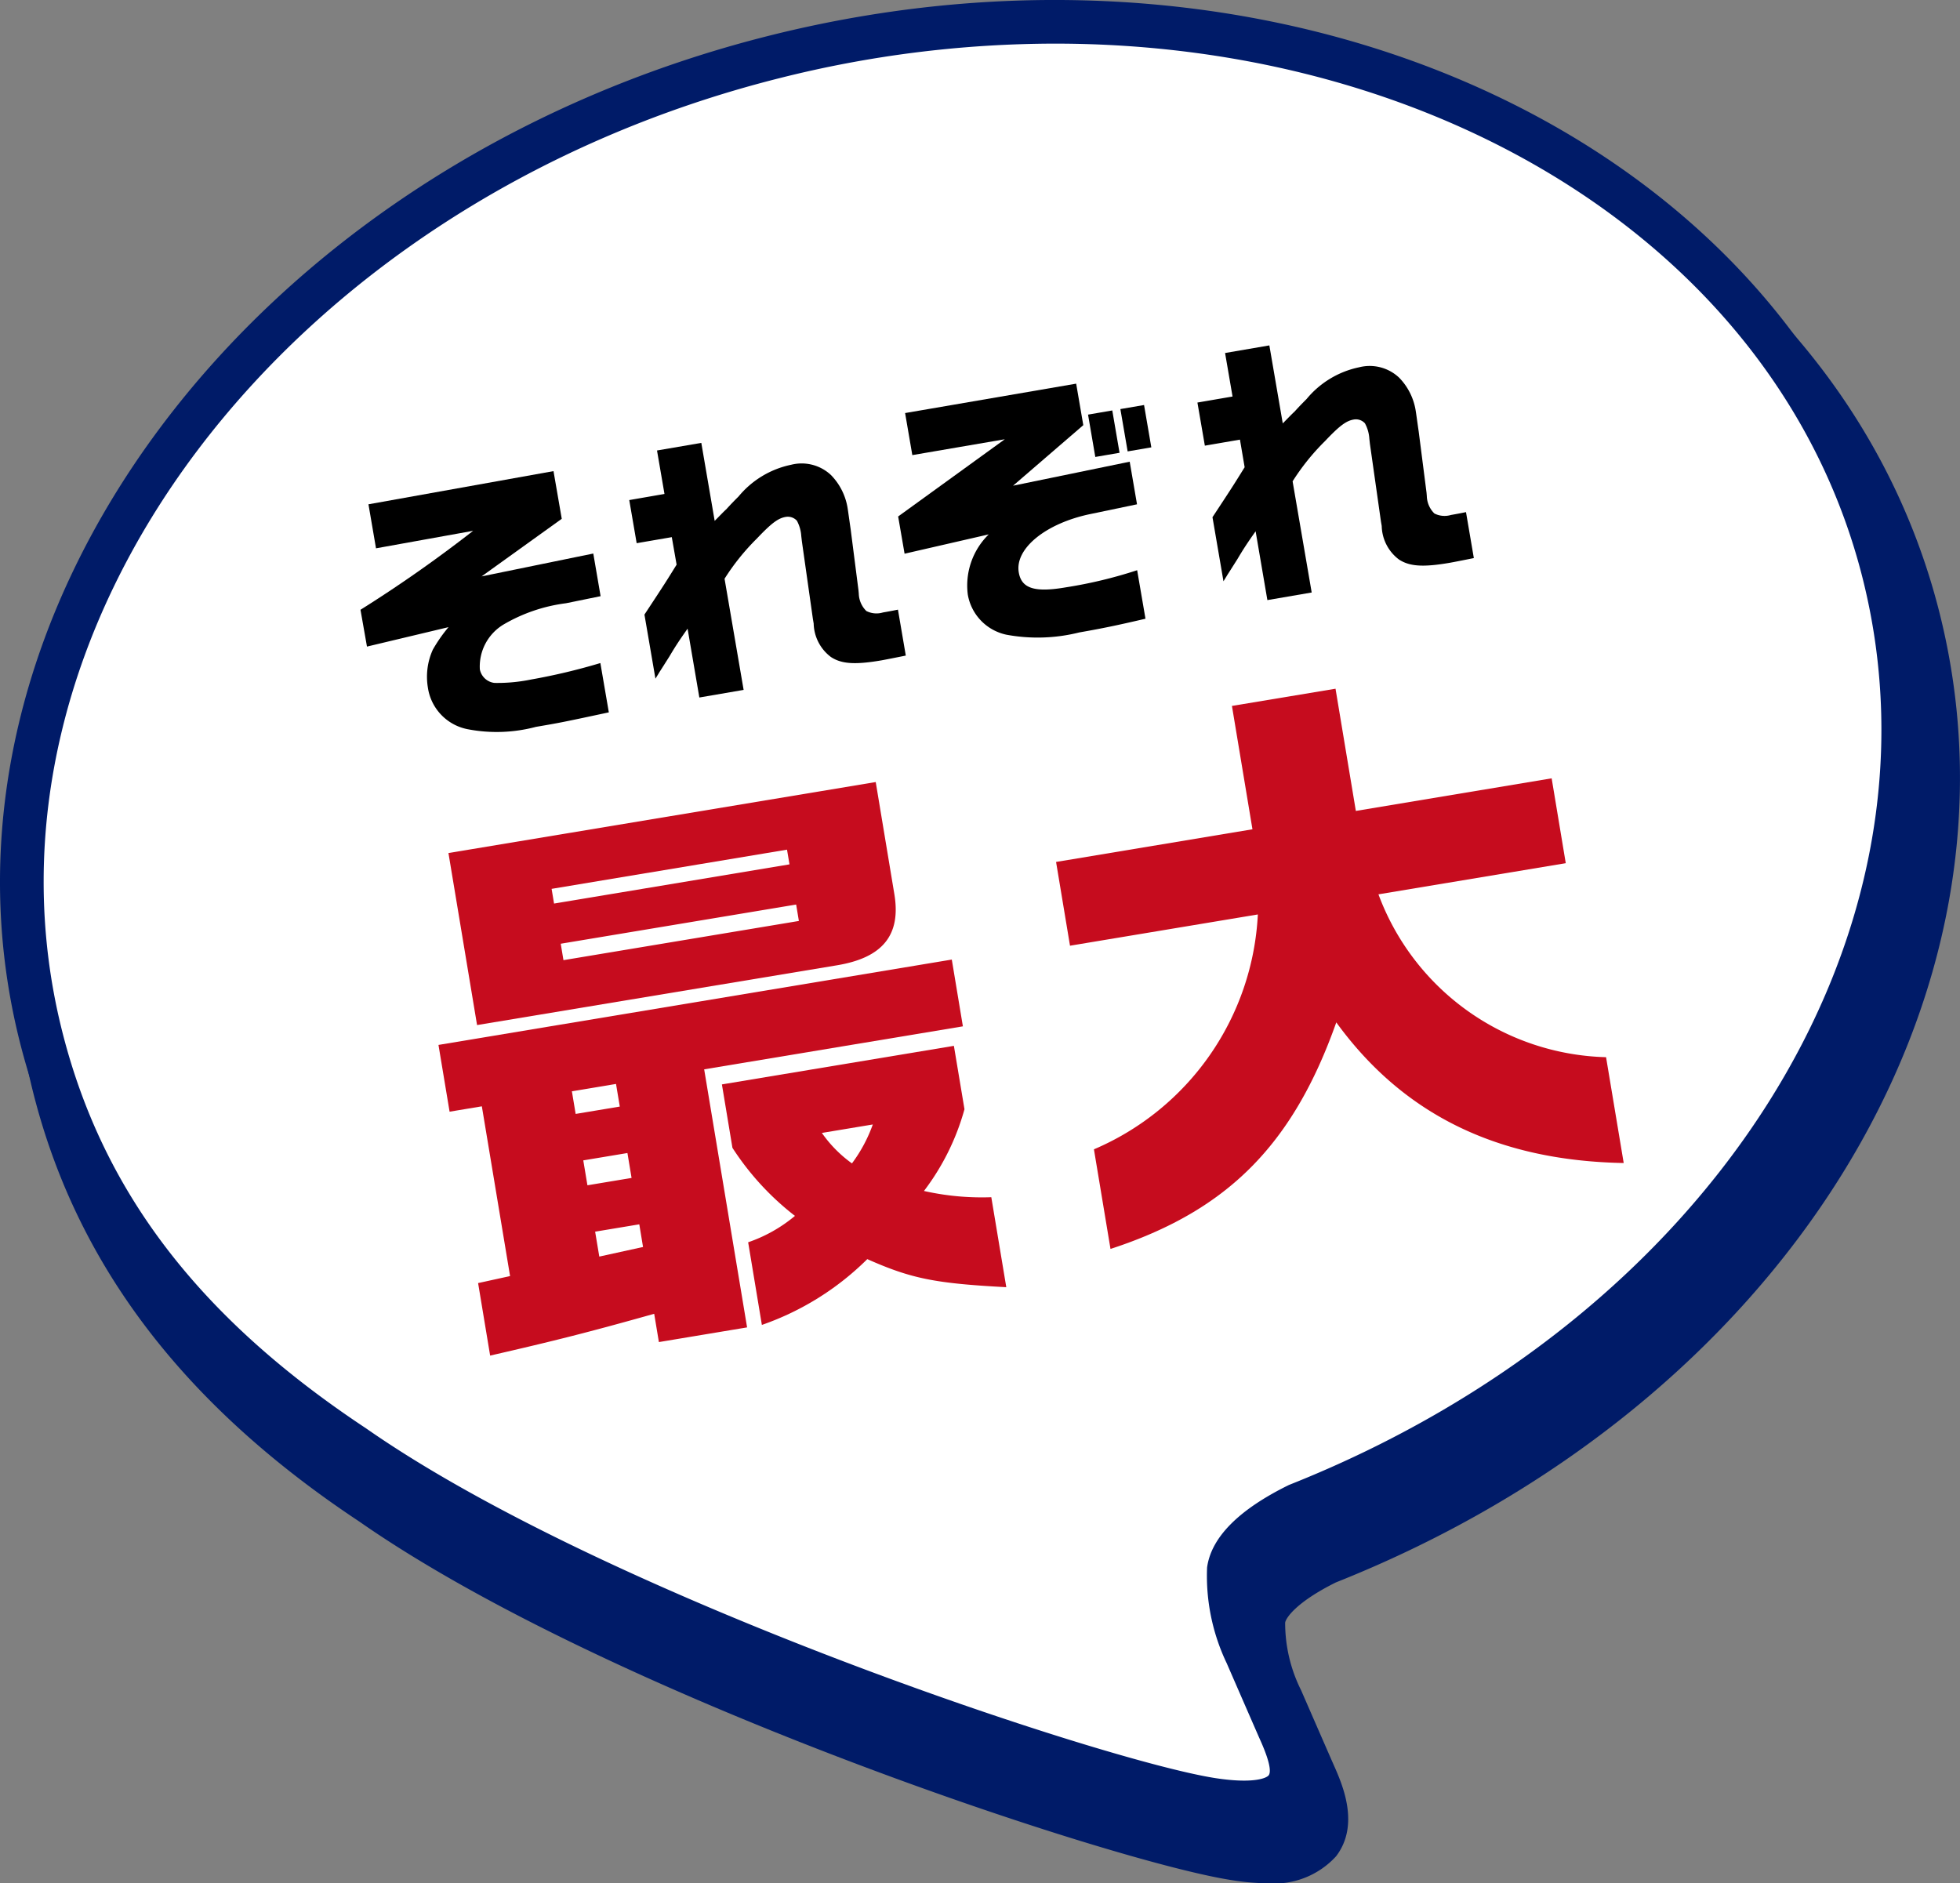 <svg xmlns="http://www.w3.org/2000/svg" width="100" height="96.092" viewBox="0 0 100 96.092">
  <rect x="0" y="0" width="100" height="96.092" fill="#808080" stroke="none"/>
  <g id="吹きだし" transform="translate(50 48.046)">
    <g id="グループ_186" data-name="グループ 186" transform="translate(-50 -48.046)">
      <g id="グループ_177" data-name="グループ 177" transform="translate(0.656 1.878)">
        <g id="グループ_174" data-name="グループ 174" transform="translate(1.68 1.681)">
          <g id="グループ_173" data-name="グループ 173">
            <path id="パス_181" data-name="パス 181" d="M97.1,31.329C91.815,10.292,66.419-1.529,40.5,4.982S-2.217,33.913,3.069,54.948c2.116,8.426,7.282,15.184,15.972,20.941,12.715,8.877,38.246,17.169,43.793,18.022s3.938-2.421,3.438-3.556c-.3-.682-1.682-3.858-1.682-3.858a9.943,9.943,0,0,1-.917-4.29c.2-1.441,2.111-2.644,3.562-3.357C89.078,70.189,101.835,50.186,97.1,31.329Z" transform="translate(-2.096 -3.193)" fill="#fff"/>
          </g>
        </g>
        <g id="グループ_176" data-name="グループ 176">
          <g id="グループ_175" data-name="グループ 175">
            <path id="パス_182" data-name="パス 182" d="M64.583,95.9a11.9,11.9,0,0,1-1.829-.163c-6.028-.927-31.716-9.381-44.5-18.3C9.28,71.486,3.827,64.314,1.62,55.528-1.062,44.856,1.53,33.549,8.914,23.69,16.221,13.935,27.353,6.777,40.261,3.534s26.1-2.2,37.154,2.948c11.169,5.2,18.8,13.941,21.477,24.612h0c4.926,19.607-8.028,40.4-30.805,49.457-2.026,1.007-2.554,1.822-2.585,2.053a7.682,7.682,0,0,0,.814,3.449h0s1.362,3.125,1.659,3.8c.438.984,1.36,3.056.126,4.67A4.275,4.275,0,0,1,64.583,95.9ZM55.017,5.028A57.282,57.282,0,0,0,41.076,6.777C28.91,9.833,18.438,16.552,11.591,25.694c-6.769,9.038-9.158,19.344-6.728,29.02,2.022,8.05,6.875,14.39,15.274,19.953,12.2,8.519,37.472,16.895,43.124,17.764a5.476,5.476,0,0,0,2.112.045,5.57,5.57,0,0,0-.409-1.164l-.049-.111c-.3-.683-1.685-3.863-1.685-3.863a10.694,10.694,0,0,1-1.041-5.182c.235-1.73,1.743-3.288,4.481-4.634a1.3,1.3,0,0,1,.121-.054C88.03,69.047,100.166,49.887,95.649,31.91h0c-2.43-9.676-9.406-17.63-19.646-22.4A49.7,49.7,0,0,0,55.017,5.028Z" transform="translate(-0.589 -1.685)" fill="#001b68"/>
          </g>
        </g>
      </g>
      <g id="グループ_182" data-name="グループ 182">
        <g id="グループ_179" data-name="グループ 179" transform="translate(1.114 1.113)">
          <g id="グループ_178" data-name="グループ 178">
            <path id="パス_183" data-name="パス 183" d="M96,29.135C90.718,8.1,65.322-3.723,39.4,2.788S-3.313,31.719,1.972,52.754C4.088,61.18,9.254,67.938,17.944,73.7c12.715,8.877,38.246,17.169,43.793,18.022s3.938-2.421,3.438-3.556c-.3-.682-1.682-3.858-1.682-3.858a9.926,9.926,0,0,1-.916-4.29c.2-1.441,2.11-2.644,3.561-3.357C87.981,67.995,100.738,47.992,96,29.135Z" transform="translate(-1 -0.999)" fill="#fff"/>
          </g>
        </g>
        <g id="グループ_181" data-name="グループ 181">
          <g id="グループ_180" data-name="グループ 180">
            <path id="パス_184" data-name="パス 184" d="M63.45,93.083a11.807,11.807,0,0,1-1.767-.149c-6-.922-31.547-9.332-44.263-18.211C8.554,68.849,3.177,61.785,1.005,53.141-4.43,31.505,12.723,8.485,39.241,1.822S91.762,7.342,97.2,28.977h0c4.861,19.351-7.981,39.886-30.533,48.829-1.98.975-2.793,1.923-2.869,2.472a8.15,8.15,0,0,0,.849,3.727h0s1.368,3.142,1.666,3.82l.045.1c.383.862,1.18,2.654.148,4.006A3.6,3.6,0,0,1,63.45,93.083ZM53.828,2.226A57.664,57.664,0,0,0,39.785,3.984C14.458,10.346-1.968,32.154,3.167,52.6,5.225,60.79,10.152,67.235,18.674,72.88c12.256,8.556,37.662,16.976,43.347,17.85,1.838.282,2.577.026,2.71-.149.1-.137.119-.552-.412-1.747l-.049-.109c-.3-.682-1.684-3.862-1.684-3.862a10.337,10.337,0,0,1-1-4.883c.21-1.536,1.615-2.952,4.175-4.209,21.582-8.562,33.858-28,29.275-46.249C90.861,12.905,73.706,2.226,53.828,2.226Z" transform="translate(0 0)" fill="#001b68"/>
          </g>
        </g>
      </g>
      <g id="グループ_185" data-name="グループ 185" transform="translate(18.395 17.622)">
        <g id="グループ_183" data-name="グループ 183" transform="translate(0)">
          <path id="パス_185" data-name="パス 185" d="M16.5,28.642a68.837,68.837,0,0,0,5.747-4.029l-4.955.893-.385-2.246,9.441-1.693L26.769,24l-4.091,2.939,5.7-1.167.373,2.176-1.768.361a8.379,8.379,0,0,0-3.193,1.09,2.5,2.5,0,0,0-1.2,2.284.861.861,0,0,0,.748.691,8.528,8.528,0,0,0,1.873-.175,31.108,31.108,0,0,0,3.528-.839l.432,2.516c-2.371.509-2.514.534-3.722.741a7.813,7.813,0,0,1-3.491.117,2.539,2.539,0,0,1-2.02-2.128,3.348,3.348,0,0,1,.254-1.931,7.644,7.644,0,0,1,.8-1.147l-4.161.992Z" transform="translate(-16.503 -15.15)"/>
          <path id="パス_186" data-name="パス 186" d="M30.973,25.084l-1.792.308-.378-2.2L30.6,22.88l-.381-2.218,2.26-.388.682,3.98c.263-.265.46-.474.6-.6.2-.223.408-.436.621-.648a4.718,4.718,0,0,1,2.678-1.615,2.186,2.186,0,0,1,2.038.527,3.12,3.12,0,0,1,.852,1.727c.017.1.071.5.148,1.029l.4,3.121.016.174a1.289,1.289,0,0,0,.386.884,1.142,1.142,0,0,0,.846.074c.143-.025.356-.06.766-.144l.4,2.344c-.495.1-1.061.212-1.233.242-1.35.232-2.044.189-2.589-.171a2.2,2.2,0,0,1-.878-1.709l-.039-.227L37.611,25.3l-.032-.272a1.89,1.89,0,0,0-.223-.782.625.625,0,0,0-.574-.194c-.383.066-.721.315-1.465,1.1a11.607,11.607,0,0,0-1.652,2.054l.973,5.672-2.259.388-.6-3.512c-.412.583-.622.9-.927,1.417l-.46.725c-.025.033-.1.164-.253.409l-.561-3.27c1.1-1.668,1.114-1.7,1.641-2.548Z" transform="translate(-15.093 -15.298)"/>
          <path id="パス_187" data-name="パス 187" d="M46.553,20.4l-4.719.809-.368-2.146,8.728-1.5.363,2.118L46.974,22.77l5.951-1.225.373,2.174-2.346.49c-2.3.468-3.9,1.767-3.686,2.989.142.824.821,1.03,2.413.756a23.061,23.061,0,0,0,3.626-.872l.425,2.475c-1.407.329-2.17.489-3.378.7a8.744,8.744,0,0,1-3.726.114,2.53,2.53,0,0,1-1.962-2.049,3.646,3.646,0,0,1,1.069-3.068l-4.294.986-.328-1.9ZM50.8,19.143l1.236-.213.371,2.161-1.237.212Zm1.649-.283,1.208-.207.371,2.16-1.208.207Z" transform="translate(-13.682 -15.609)"/>
          <path id="パス_188" data-name="パス 188" d="M56.979,20.62l-1.791.308-.379-2.2,1.792-.308L56.22,16.2l2.259-.388.684,3.98c.262-.265.46-.475.6-.6.2-.224.408-.436.619-.648a4.72,4.72,0,0,1,2.68-1.616,2.188,2.188,0,0,1,2.036.528,3.1,3.1,0,0,1,.853,1.725c.018.1.071.5.148,1.03l.4,3.121.014.173a1.289,1.289,0,0,0,.387.884,1.143,1.143,0,0,0,.847.075c.142-.025.356-.061.765-.145l.4,2.345c-.495.1-1.06.212-1.232.241-1.35.232-2.045.189-2.59-.169a2.2,2.2,0,0,1-.878-1.709l-.039-.227-.562-3.957-.031-.273a1.883,1.883,0,0,0-.224-.781.621.621,0,0,0-.574-.194c-.383.066-.721.315-1.464,1.1a11.57,11.57,0,0,0-1.653,2.053l.974,5.672-2.261.388-.6-3.511c-.412.583-.622.9-.927,1.417l-.46.725c-.025.033-.1.163-.253.409l-.561-3.27c1.1-1.668,1.112-1.7,1.641-2.549Z" transform="translate(-12.111 -15.81)"/>
        </g>
        <g id="グループ_184" data-name="グループ 184" transform="translate(3.975 17.52)">
          <path id="パス_189" data-name="パス 189" d="M23.723,61.008l-1.44-8.662-1.646.274-.567-3.407,26.19-4.355.566,3.407-13.2,2.194,2.19,13.167-4.5.749-.24-1.443c-3.345.941-5.083,1.379-8.37,2.133l-.614-3.7ZM42.379,35.8l.95,5.717c.351,2.108-.615,3.248-2.926,3.633L22.039,48.2l-1.46-8.778Zm-4.4,4.2-.126-.75-12.011,2,.125.75Zm.479,2.888-.139-.838-12.011,2,.139.838Zm-9.137,9.471-.192-1.155-2.252.375.192,1.155ZM29.922,56l-.211-1.271-2.253.375.212,1.271Zm.585,3.523-.191-1.156-2.253.375.212,1.271Zm16.4-7.029a12.268,12.268,0,0,1-2.067,4.171,13.477,13.477,0,0,0,3.436.319l.764,4.591c-3.653-.194-4.851-.44-7.092-1.432A14.283,14.283,0,0,1,36.57,63.5l-.7-4.217a7.527,7.527,0,0,0,2.388-1.346,13.991,13.991,0,0,1-3.19-3.474l-.537-3.235L46.367,49.26Zm-7.276,1.21a6.478,6.478,0,0,0,1.535,1.554,7.584,7.584,0,0,0,1.064-1.986Z" transform="translate(-20.069 -31.038)" fill="#c60c1e"/>
          <path id="パス_190" data-name="パス 190" d="M49.05,44.641l-.711-4.274L58.359,38.7l-1.047-6.294,5.285-.878,1.037,6.236L73.624,36.1l.72,4.33-9.557,1.589A12.741,12.741,0,0,0,76.4,50.329l.9,5.4c-6.428-.118-11.24-2.463-14.664-7.176-2.22,6.273-5.58,9.623-11.52,11.56l-.845-5.083a13.777,13.777,0,0,0,8.363-11.984Z" transform="translate(-16.828 -31.528)" fill="#c60c1e"/>
        </g>
      </g>
    </g>
  </g>
</svg>

